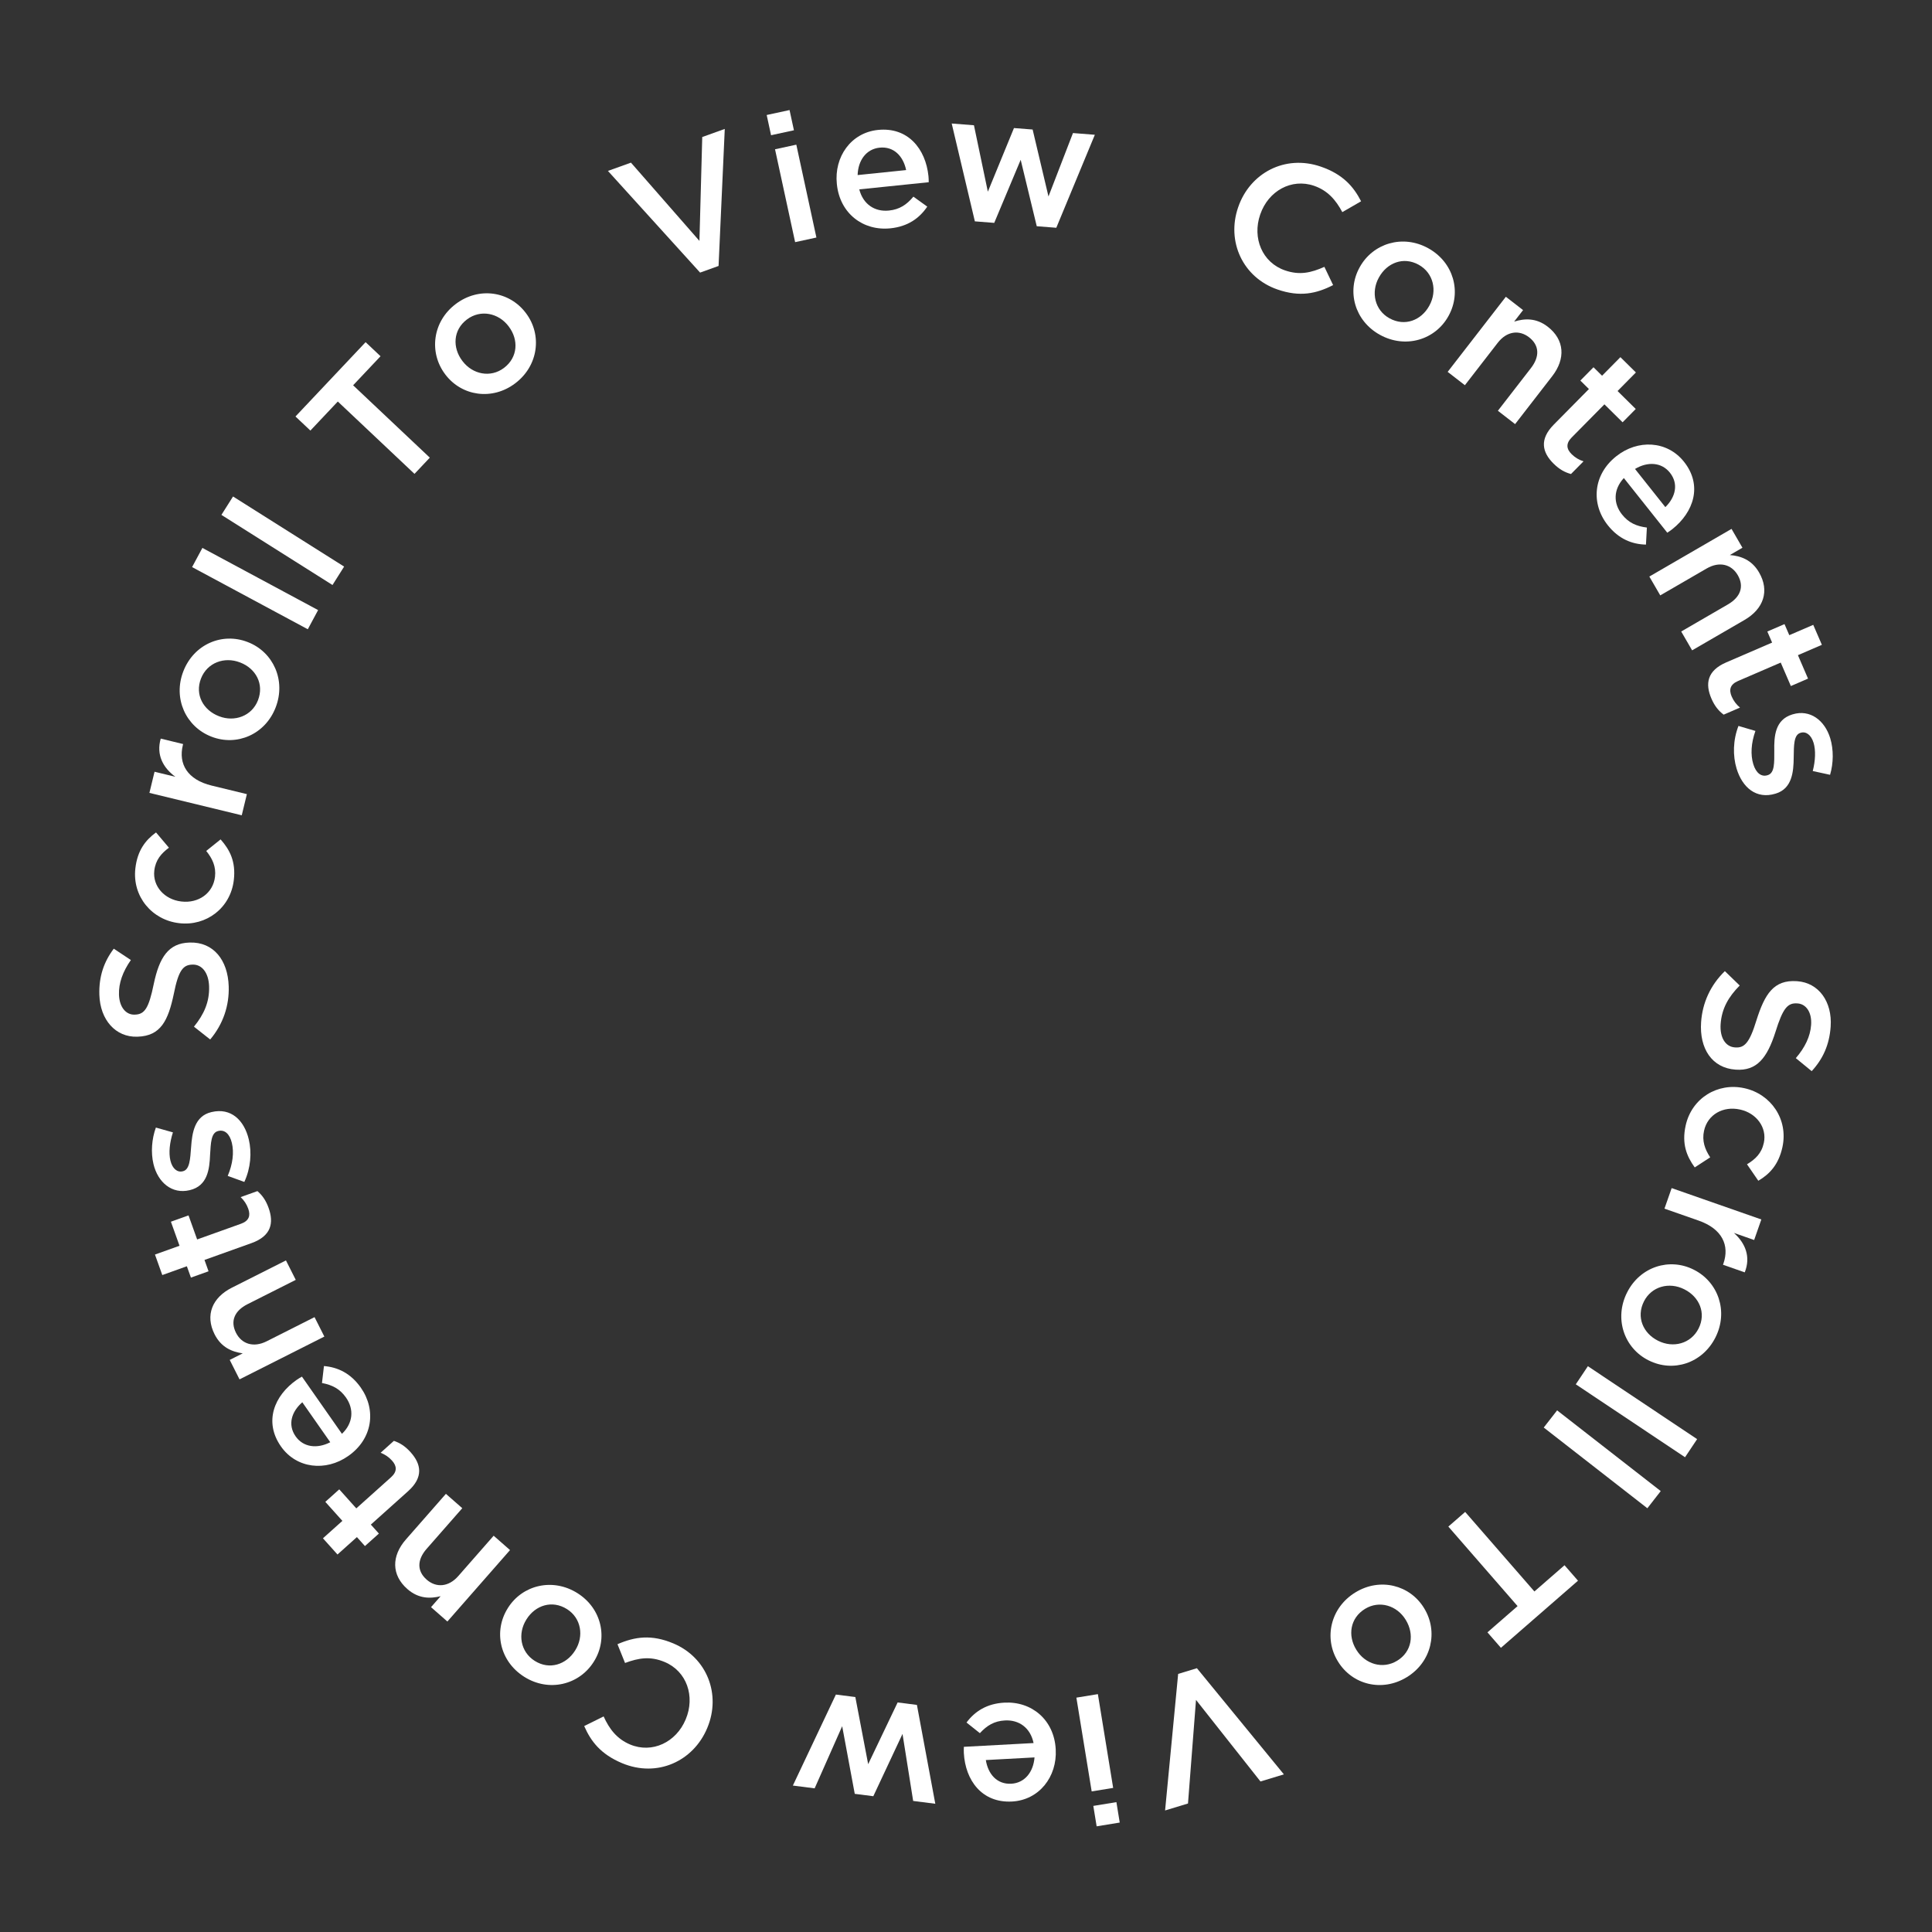 <svg width="158" height="158" viewBox="0 0 158 158" fill="none" xmlns="http://www.w3.org/2000/svg">
<rect x="0" y="0" width="158" height="158" fill="#333333" stroke="none"/>
<path d="M139.117 83.592C139.226 82.021 139.872 80.576 141.059 79.42L142.275 80.596C141.356 81.52 140.802 82.485 140.714 83.747C140.636 84.863 141.116 85.604 141.879 85.657L141.908 85.659C142.642 85.711 143.067 85.327 143.64 83.449C144.321 81.299 145.053 80.111 146.946 80.242L146.976 80.244C148.737 80.367 149.854 81.92 149.712 83.96C149.608 85.457 149.07 86.615 148.161 87.599L146.863 86.535C147.617 85.658 148.048 84.759 148.114 83.82C148.187 82.763 147.687 82.108 147.012 82.061L146.982 82.059C146.19 82.004 145.805 82.449 145.197 84.398C144.517 86.534 143.662 87.596 141.959 87.477L141.93 87.475C140.007 87.342 138.967 85.75 139.117 83.592Z" fill="white"/>
<path d="M137.852 92.056C138.345 89.799 140.478 88.518 142.634 88.989L142.663 88.995C144.82 89.467 146.266 91.53 145.767 93.816C145.456 95.239 144.729 96.014 143.796 96.563L142.87 95.216C143.547 94.807 144.058 94.331 144.246 93.469C144.523 92.203 143.634 91.03 142.312 90.741L142.283 90.735C140.932 90.439 139.649 91.138 139.357 92.475C139.178 93.295 139.42 93.98 139.861 94.649L138.596 95.472C137.926 94.542 137.528 93.537 137.852 92.056Z" fill="white"/>
<path d="M136.709 97.163L144.043 99.728L143.455 101.408L141.802 100.83C142.739 101.672 143.193 102.782 142.686 104.054L140.908 103.433L140.942 103.335C141.456 101.863 140.858 100.5 138.913 99.82L136.121 98.844L136.709 97.163Z" fill="white"/>
<path d="M133.063 105.7C134.13 103.584 136.535 102.836 138.506 103.83L138.532 103.843C140.516 104.844 141.363 107.249 140.29 109.377C139.216 111.506 136.812 112.254 134.828 111.253L134.801 111.24C132.83 110.246 131.983 107.841 133.063 105.7ZM134.443 106.428C133.793 107.716 134.381 109.034 135.577 109.637L135.603 109.65C136.825 110.267 138.281 109.897 138.91 108.648C139.553 107.374 138.965 106.056 137.756 105.446L137.73 105.433C136.521 104.823 135.066 105.193 134.443 106.428Z" fill="white"/>
<path d="M129.858 111.729L138.792 117.693L137.803 119.174L128.869 113.21L129.858 111.729Z" fill="white"/>
<path d="M127.342 115.341L135.816 121.942L134.722 123.346L126.248 116.745L127.342 115.341Z" fill="white"/>
<path d="M119.822 123.647L125.484 130.151L127.948 128.006L129.05 129.271L122.746 134.759L121.644 133.494L124.108 131.349L118.446 124.845L119.822 123.647Z" fill="white"/>
<path d="M110.847 130.226C112.869 128.991 115.307 129.623 116.458 131.507L116.473 131.532C117.631 133.428 117.083 135.918 115.048 137.161C113.014 138.404 110.576 137.772 109.418 135.875L109.403 135.85C108.252 133.967 108.8 131.476 110.847 130.226ZM111.635 131.573C110.405 132.324 110.209 133.754 110.907 134.897L110.922 134.922C111.636 136.09 113.068 136.543 114.261 135.815C115.479 135.071 115.674 133.641 114.969 132.485L114.953 132.46C114.248 131.305 112.816 130.852 111.635 131.573Z" fill="white"/>
<path d="M97.884 136.427L104.997 145.109L103.082 145.69L97.81 139.018L97.155 147.491L95.282 148.06L96.35 136.893L97.884 136.427Z" fill="white"/>
<path d="M91.3 147.38L91.572 149.05L89.684 149.358L89.412 147.688L91.3 147.38ZM89.785 138.547L91.035 146.216L89.278 146.502L88.027 138.834L89.785 138.547Z" fill="white"/>
<path d="M82.137 139.243C84.385 139.122 86.207 140.659 86.337 143.054L86.338 143.083C86.458 145.302 84.984 147.209 82.766 147.329C80.297 147.463 78.943 145.591 78.823 143.357C78.814 143.195 78.82 143.033 78.825 142.856L84.526 142.548C84.267 141.294 83.332 140.637 82.186 140.699C81.319 140.746 80.719 141.103 80.135 141.739L79.042 140.869C79.729 139.948 80.712 139.32 82.137 139.243ZM84.604 143.722L80.622 143.938C80.802 145.077 81.526 145.937 82.702 145.874C83.789 145.815 84.508 144.936 84.604 143.722Z" fill="white"/>
<path d="M74.986 139.429L76.489 147.513L74.679 147.282L73.808 141.8L71.42 146.895L69.902 146.701L68.874 141.17L66.622 146.252L64.841 146.024L68.359 138.582L69.95 138.785L70.999 144.275L73.409 139.227L74.986 139.429Z" fill="white"/>
<path d="M55.057 134.395C57.827 135.554 58.986 138.576 57.844 141.304L57.833 141.331C56.703 144.032 53.754 145.398 50.876 144.194C49.125 143.461 48.322 142.407 47.776 141.158L49.365 140.371C49.83 141.395 50.446 142.211 51.532 142.666C53.337 143.421 55.292 142.485 56.071 140.625L56.082 140.598C56.861 138.739 56.174 136.681 54.355 135.919C53.188 135.431 52.248 135.58 51.116 135.999L50.498 134.464C51.921 133.847 53.279 133.65 55.057 134.395Z" fill="white"/>
<path d="M47.226 130.29C49.229 131.555 49.744 134.02 48.566 135.887L48.55 135.912C47.364 137.791 44.889 138.404 42.874 137.131C40.858 135.859 40.343 133.394 41.529 131.515L41.544 131.49C42.722 129.623 45.197 129.01 47.226 130.29ZM46.368 131.594C45.149 130.824 43.781 131.283 43.066 132.415L43.05 132.44C42.32 133.598 42.549 135.082 43.731 135.828C44.938 136.59 46.306 136.131 47.029 134.986L47.045 134.961C47.767 133.816 47.538 132.332 46.368 131.594Z" fill="white"/>
<path d="M41.71 126.766L36.587 132.608L35.249 131.434L36.035 130.538C35.183 130.75 34.224 130.75 33.316 129.954C32 128.8 32.013 127.245 33.197 125.896L36.466 122.167L37.805 123.341L34.894 126.66C34.099 127.567 34.096 128.485 34.893 129.184C35.667 129.863 36.685 129.796 37.48 128.889L40.372 125.592L41.71 126.766Z" fill="white"/>
<path d="M33.579 118.763C34.453 119.738 34.645 120.812 33.374 121.951L30.328 124.682L30.986 125.416L29.846 126.438L29.188 125.704L27.6 127.128L26.411 125.802L28 124.378L26.605 122.822L27.744 121.8L29.139 123.356L31.977 120.812C32.492 120.35 32.465 119.901 32.062 119.452C31.797 119.156 31.495 118.952 31.128 118.807L32.212 117.834C32.694 117.996 33.127 118.259 33.579 118.763Z" fill="white"/>
<path d="M29.509 113.484C30.8 115.329 30.457 117.688 28.492 119.063L28.468 119.08C26.647 120.354 24.25 120.111 22.976 118.29C21.558 116.265 22.432 114.126 24.265 112.844C24.397 112.751 24.538 112.67 24.692 112.581L27.965 117.259C28.892 116.376 28.956 115.236 28.298 114.296C27.8 113.584 27.181 113.264 26.332 113.103L26.493 111.716C27.638 111.812 28.69 112.315 29.509 113.484ZM27.009 117.946L24.723 114.679C23.85 115.433 23.503 116.502 24.177 117.467C24.802 118.359 25.928 118.505 27.009 117.946Z" fill="white"/>
<path d="M26.526 109.306L19.589 112.805L18.787 111.215L19.851 110.678C18.982 110.556 18.093 110.197 17.549 109.12C16.761 107.557 17.355 106.12 18.957 105.311L23.385 103.078L24.187 104.668L20.245 106.656C19.168 107.199 18.822 108.05 19.299 108.996C19.763 109.915 20.732 110.234 21.809 109.691L25.724 107.716L26.526 109.306Z" fill="white"/>
<path d="M21.967 98.785C22.408 100.018 22.181 101.084 20.574 101.66L16.723 103.039L17.055 103.967L15.614 104.483L15.282 103.555L13.273 104.275L12.673 102.598L14.681 101.879L13.977 99.912L15.418 99.396L16.122 101.363L19.71 100.078C20.361 99.844 20.505 99.418 20.302 98.85C20.168 98.476 19.966 98.173 19.68 97.9L21.052 97.409C21.436 97.74 21.738 98.147 21.967 98.785Z" fill="white"/>
<path d="M20.346 93.183C20.603 94.257 20.5 95.537 19.981 96.659L18.623 96.166C19.04 95.189 19.147 94.241 18.962 93.468C18.785 92.724 18.367 92.37 17.866 92.489L17.838 92.496C17.251 92.636 17.242 93.485 17.181 94.438C17.133 95.629 16.972 96.984 15.527 97.329L15.498 97.336C14.066 97.677 12.91 96.698 12.551 95.195C12.326 94.25 12.409 93.141 12.748 92.213L14.142 92.606C13.873 93.442 13.785 94.28 13.936 94.91C14.096 95.582 14.503 95.894 14.933 95.791L14.961 95.784C15.52 95.651 15.554 94.781 15.628 93.825C15.709 92.641 15.913 91.276 17.273 90.952L17.301 90.945C18.89 90.566 19.971 91.609 20.346 93.183Z" fill="white"/>
<path d="M18.704 80.665C18.753 82.238 18.255 83.741 17.19 85.01L15.862 83.962C16.684 82.95 17.139 81.935 17.1 80.67C17.065 79.552 16.514 78.862 15.749 78.886L15.72 78.887C14.984 78.91 14.6 79.334 14.218 81.26C13.756 83.467 13.147 84.723 11.249 84.781L11.22 84.782C9.455 84.837 8.189 83.404 8.126 81.359C8.079 79.859 8.499 78.654 9.305 77.584L10.703 78.512C10.04 79.46 9.701 80.398 9.73 81.339C9.763 82.398 10.326 82.999 11.002 82.978L11.032 82.977C11.826 82.953 12.165 82.471 12.574 80.471C13.036 78.278 13.781 77.136 15.487 77.083L15.517 77.082C17.444 77.023 18.637 78.502 18.704 80.665Z" fill="white"/>
<path d="M19.122 71.972C18.855 74.266 16.86 75.753 14.668 75.499L14.639 75.495C12.446 75.24 10.801 73.331 11.071 71.007C11.239 69.56 11.886 68.716 12.76 68.077L13.815 69.326C13.182 69.8 12.721 70.324 12.619 71.201C12.47 72.488 13.47 73.567 14.815 73.723L14.844 73.726C16.218 73.886 17.425 73.063 17.583 71.704C17.68 70.871 17.371 70.213 16.865 69.591L18.041 68.646C18.801 69.505 19.297 70.466 19.122 71.972Z" fill="white"/>
<path d="M19.77 66.675L12.219 64.843L12.639 63.113L14.341 63.526C13.326 62.78 12.765 61.72 13.145 60.404L14.975 60.848L14.951 60.948C14.583 62.464 15.313 63.762 17.315 64.247L20.19 64.945L19.77 66.675Z" fill="white"/>
<path d="M22.541 57.861C21.683 60.07 19.363 61.047 17.305 60.249L17.277 60.238C15.206 59.434 14.13 57.122 14.993 54.9C15.855 52.678 18.176 51.7 20.247 52.504L20.275 52.515C22.333 53.313 23.409 55.625 22.541 57.861ZM21.097 57.269C21.619 55.925 20.907 54.67 19.658 54.185L19.631 54.175C18.355 53.679 16.942 54.188 16.436 55.492C15.92 56.822 16.632 58.078 17.894 58.567L17.922 58.578C19.184 59.068 20.597 58.559 21.097 57.269Z" fill="white"/>
<path d="M25.172 51.461L15.709 46.377L16.552 44.809L26.015 49.893L25.172 51.461Z" fill="white"/>
<path d="M27.192 47.842L18.107 42.108L19.058 40.603L28.142 46.336L27.192 47.842Z" fill="white"/>
<path d="M33.898 38.754L27.626 32.836L25.384 35.212L24.164 34.061L29.9 27.982L31.12 29.133L28.878 31.509L35.15 37.427L33.898 38.754Z" fill="white"/>
<path d="M42.132 31.351C40.242 32.779 37.753 32.391 36.422 30.63L36.405 30.607C35.065 28.834 35.365 26.302 37.267 24.864C39.169 23.427 41.657 23.816 42.996 25.588L43.014 25.612C44.345 27.373 44.045 29.905 42.132 31.351ZM41.215 30.089C42.365 29.219 42.419 27.777 41.611 26.709L41.594 26.685C40.769 25.593 39.299 25.284 38.184 26.127C37.045 26.987 36.991 28.43 37.807 29.51L37.825 29.533C38.642 30.613 40.111 30.923 41.215 30.089Z" fill="white"/>
<path d="M57.255 22.293L49.717 13.978L51.6 13.301L57.2 19.701L57.43 11.206L59.272 10.544L58.765 21.75L57.255 22.293Z" fill="white"/>
<path d="M63.058 11.059L62.7 9.405L64.57 9L64.928 10.654L63.058 11.059ZM65.026 19.802L63.382 12.208L65.123 11.831L66.766 19.425L65.026 19.802Z" fill="white"/>
<path d="M72.819 18.672C70.579 18.902 68.685 17.455 68.44 15.069L68.437 15.04C68.209 12.829 69.589 10.853 71.799 10.626C74.258 10.373 75.701 12.177 75.93 14.402C75.947 14.563 75.949 14.725 75.952 14.902L70.272 15.487C70.592 16.726 71.558 17.337 72.699 17.219C73.563 17.131 74.145 16.745 74.698 16.082L75.832 16.897C75.19 17.851 74.239 18.526 72.819 18.672ZM70.137 14.317L74.104 13.909C73.87 12.78 73.105 11.956 71.933 12.076C70.85 12.188 70.175 13.101 70.137 14.317Z" fill="white"/>
<path d="M79.725 18.102L77.831 10.101L79.65 10.244L80.787 15.677L82.923 10.472L84.449 10.592L85.745 16.067L87.748 10.881L89.537 11.022L86.385 18.627L84.786 18.501L83.472 13.069L81.309 18.227L79.725 18.102Z" fill="white"/>
<path d="M104.478 23.676C101.64 22.697 100.289 19.755 101.254 16.959L101.264 16.931C102.219 14.163 105.075 12.611 108.023 13.629C109.818 14.249 110.687 15.249 111.311 16.461L109.776 17.348C109.246 16.355 108.58 15.581 107.467 15.196C105.617 14.558 103.726 15.617 103.068 17.523L103.058 17.551C102.4 19.456 103.217 21.466 105.081 22.11C106.277 22.523 107.205 22.314 108.309 21.823L109.023 23.315C107.643 24.022 106.3 24.305 104.478 23.676Z" fill="white"/>
<path d="M112.851 27.382C110.777 26.236 110.119 23.805 111.187 21.873L111.201 21.847C112.275 19.902 114.71 19.146 116.797 20.298C118.883 21.451 119.541 23.881 118.467 25.827L118.453 25.852C117.386 27.785 114.951 28.541 112.851 27.382ZM113.631 26.03C114.894 26.727 116.233 26.19 116.88 25.017L116.894 24.992C117.556 23.794 117.241 22.325 116.017 21.649C114.767 20.959 113.428 21.497 112.774 22.682L112.759 22.708C112.105 23.893 112.42 25.362 113.631 26.03Z" fill="white"/>
<path d="M118.391 30.412L123.149 24.27L124.557 25.36L123.827 26.302C124.664 26.039 125.621 25.98 126.575 26.719C127.96 27.791 128.042 29.344 126.942 30.763L123.906 34.684L122.498 33.593L125.201 30.103C125.94 29.149 125.887 28.233 125.049 27.584C124.235 26.953 123.223 27.082 122.484 28.036L119.799 31.503L118.391 30.412Z" fill="white"/>
<path d="M127.057 37.921C126.125 37 125.869 35.941 127.068 34.726L129.943 31.816L129.242 31.123L130.317 30.034L131.018 30.727L132.518 29.209L133.785 30.46L132.285 31.978L133.772 33.447L132.696 34.535L131.21 33.067L128.531 35.779C128.045 36.271 128.1 36.718 128.529 37.142C128.812 37.421 129.125 37.606 129.501 37.729L128.477 38.765C127.987 38.633 127.538 38.397 127.057 37.921Z" fill="white"/>
<path d="M131.489 42.957C130.088 41.194 130.286 38.819 132.164 37.326L132.187 37.308C133.926 35.925 136.334 36.022 137.717 37.762C139.255 39.697 138.513 41.885 136.762 43.276C136.635 43.377 136.5 43.467 136.352 43.565L132.799 39.095C131.928 40.033 131.933 41.175 132.648 42.073C133.188 42.753 133.826 43.035 134.683 43.144L134.607 44.538C133.458 44.512 132.377 44.074 131.489 42.957ZM133.712 38.351L136.193 41.473C137.018 40.667 137.3 39.578 136.567 38.657C135.89 37.804 134.757 37.727 133.712 38.351Z" fill="white"/>
<path d="M134.884 47.151L141.605 43.253L142.498 44.794L141.467 45.392C142.342 45.463 143.251 45.769 143.856 46.813C144.735 48.328 144.226 49.796 142.673 50.697L138.383 53.185L137.49 51.645L141.309 49.43C142.353 48.825 142.648 47.956 142.117 47.039C141.6 46.148 140.614 45.886 139.571 46.492L135.777 48.691L134.884 47.151Z" fill="white"/>
<path d="M139.96 57.13C139.441 55.927 139.601 54.849 141.168 54.172L144.924 52.551L144.533 51.646L145.938 51.04L146.329 51.945L148.288 51.1L148.994 52.734L147.035 53.58L147.862 55.498L146.457 56.105L145.629 54.186L142.13 55.696C141.495 55.97 141.378 56.405 141.617 56.959C141.775 57.324 141.996 57.613 142.298 57.868L140.96 58.445C140.556 58.139 140.228 57.751 139.96 57.13Z" fill="white"/>
<path d="M142.02 62.859C141.699 61.803 141.723 60.519 142.173 59.367L143.559 59.776C143.202 60.777 143.153 61.73 143.384 62.49C143.607 63.222 144.045 63.55 144.538 63.4L144.566 63.392C145.143 63.216 145.1 62.368 145.102 61.414C145.078 60.221 145.156 58.859 146.578 58.427L146.606 58.419C148.014 57.99 149.228 58.898 149.678 60.376C149.96 61.305 149.945 62.417 149.664 63.364L148.248 63.056C148.466 62.206 148.502 61.364 148.314 60.745C148.112 60.083 147.687 59.797 147.265 59.926L147.236 59.934C146.687 60.101 146.706 60.972 146.69 61.931C146.682 63.117 146.562 64.492 145.224 64.899L145.196 64.907C143.633 65.383 142.491 64.407 142.02 62.859Z" fill="white"/>
</svg>

